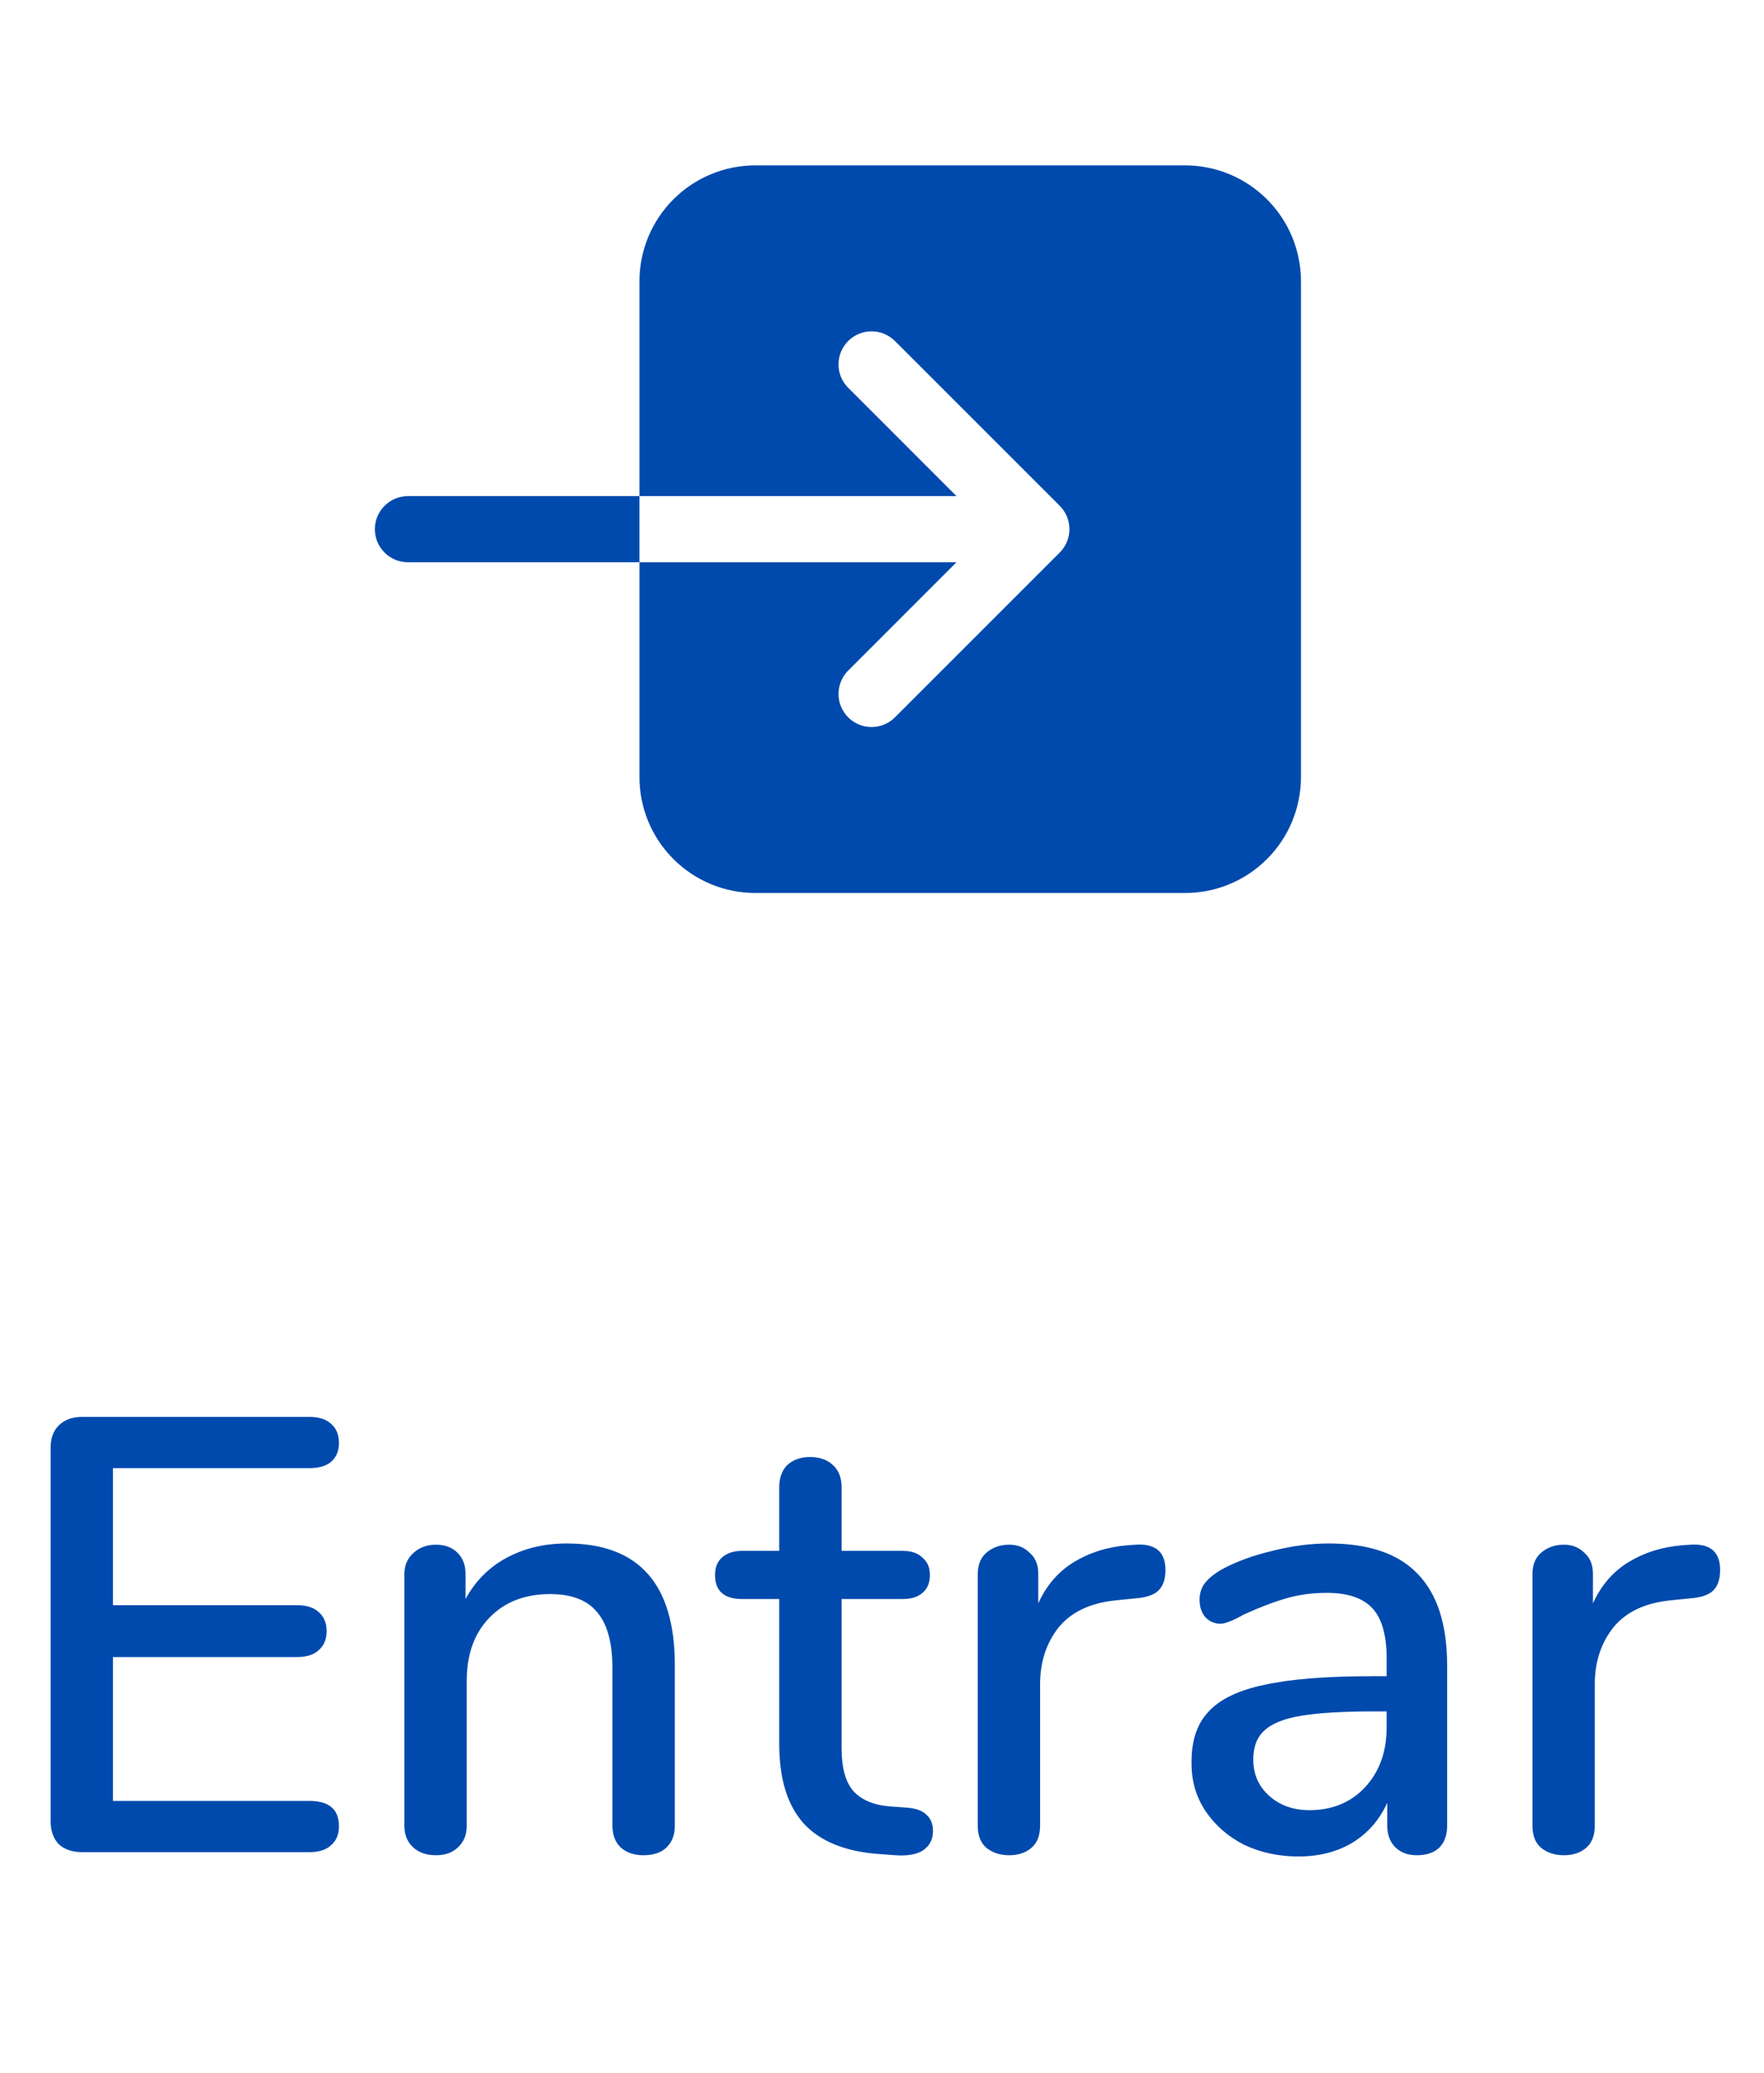 <svg width="40" height="47" viewBox="0 0 40 47" fill="none" xmlns="http://www.w3.org/2000/svg">
<path d="M14.5 6.375V11.25H21.689L19.22 8.78C19.085 8.638 19.011 8.45 19.014 8.254C19.016 8.058 19.095 7.872 19.233 7.733C19.372 7.595 19.558 7.516 19.754 7.514C19.95 7.511 20.138 7.585 20.28 7.72L24.03 11.47C24.171 11.611 24.25 11.801 24.25 12C24.25 12.199 24.171 12.389 24.03 12.53L20.28 16.28C20.138 16.415 19.95 16.489 19.754 16.486C19.558 16.484 19.372 16.405 19.233 16.267C19.095 16.128 19.016 15.942 19.014 15.746C19.011 15.55 19.085 15.362 19.22 15.22L21.689 12.75H14.5V17.625C14.501 18.321 14.777 18.988 15.27 19.48C15.762 19.973 16.429 20.249 17.125 20.25H26.875C27.571 20.249 28.238 19.973 28.73 19.48C29.223 18.988 29.499 18.321 29.5 17.625V6.375C29.499 5.679 29.223 5.012 28.73 4.52C28.238 4.028 27.571 3.751 26.875 3.75H17.125C16.429 3.751 15.762 4.028 15.27 4.52C14.777 5.012 14.501 5.679 14.5 6.375Z" fill="#004AAD"/>
<path d="M9.25 11.25C9.051 11.25 8.86 11.329 8.72 11.47C8.579 11.61 8.5 11.801 8.5 12C8.5 12.199 8.579 12.39 8.72 12.53C8.86 12.671 9.051 12.75 9.25 12.75H14.5V11.25H9.25Z" fill="#004AAD"/>
<path d="M1.862 42C1.638 42 1.461 41.939 1.33 41.818C1.209 41.687 1.148 41.515 1.148 41.3V32.83C1.148 32.615 1.209 32.447 1.33 32.326C1.461 32.195 1.638 32.13 1.862 32.13H7.014C7.229 32.13 7.392 32.181 7.504 32.284C7.625 32.387 7.686 32.531 7.686 32.718C7.686 32.905 7.625 33.049 7.504 33.152C7.392 33.245 7.229 33.292 7.014 33.292H2.562V36.4H6.734C6.949 36.4 7.112 36.451 7.224 36.554C7.345 36.657 7.406 36.801 7.406 36.988C7.406 37.175 7.345 37.319 7.224 37.422C7.112 37.525 6.949 37.576 6.734 37.576H2.562V40.838H7.014C7.462 40.838 7.686 41.029 7.686 41.412C7.686 41.599 7.625 41.743 7.504 41.846C7.392 41.949 7.229 42 7.014 42H1.862ZM12.851 35C14.485 35 15.302 35.919 15.302 37.758V41.398C15.302 41.613 15.236 41.781 15.105 41.902C14.984 42.014 14.812 42.07 14.588 42.07C14.373 42.07 14.2 42.009 14.069 41.888C13.948 41.767 13.887 41.603 13.887 41.398V37.828C13.887 37.249 13.771 36.825 13.537 36.554C13.313 36.283 12.959 36.148 12.473 36.148C11.904 36.148 11.447 36.325 11.101 36.68C10.756 37.035 10.584 37.511 10.584 38.108V41.398C10.584 41.603 10.518 41.767 10.387 41.888C10.266 42.009 10.098 42.07 9.883 42.07C9.669 42.07 9.496 42.009 9.365 41.888C9.235 41.767 9.169 41.603 9.169 41.398V35.7C9.169 35.504 9.235 35.345 9.365 35.224C9.505 35.093 9.678 35.028 9.883 35.028C10.089 35.028 10.252 35.089 10.373 35.21C10.495 35.331 10.556 35.49 10.556 35.686V36.26C10.78 35.849 11.092 35.537 11.493 35.322C11.895 35.107 12.348 35 12.851 35ZM20.582 40.992C20.787 41.011 20.932 41.067 21.016 41.16C21.109 41.244 21.156 41.365 21.156 41.524C21.156 41.711 21.081 41.855 20.932 41.958C20.792 42.051 20.582 42.089 20.302 42.07L19.924 42.042C19.168 41.986 18.603 41.757 18.23 41.356C17.857 40.945 17.67 40.343 17.67 39.55V36.26H16.83C16.419 36.26 16.214 36.078 16.214 35.714C16.214 35.546 16.265 35.415 16.368 35.322C16.48 35.219 16.634 35.168 16.83 35.168H17.67V33.726C17.67 33.511 17.73 33.343 17.852 33.222C17.983 33.101 18.155 33.04 18.37 33.04C18.584 33.04 18.757 33.101 18.888 33.222C19.018 33.343 19.084 33.511 19.084 33.726V35.168H20.47C20.666 35.168 20.815 35.219 20.918 35.322C21.03 35.415 21.086 35.546 21.086 35.714C21.086 35.891 21.03 36.027 20.918 36.12C20.815 36.213 20.666 36.26 20.47 36.26H19.084V39.648C19.084 40.087 19.172 40.409 19.35 40.614C19.537 40.819 19.817 40.936 20.19 40.964L20.582 40.992ZM25.755 35.028C26.203 35 26.427 35.191 26.427 35.602C26.427 35.807 26.376 35.961 26.273 36.064C26.171 36.167 25.993 36.227 25.741 36.246L25.321 36.288C24.733 36.344 24.295 36.549 24.005 36.904C23.725 37.259 23.585 37.688 23.585 38.192V41.398C23.585 41.622 23.52 41.79 23.389 41.902C23.259 42.014 23.091 42.07 22.885 42.07C22.68 42.07 22.507 42.014 22.367 41.902C22.237 41.79 22.171 41.622 22.171 41.398V35.7C22.171 35.485 22.237 35.322 22.367 35.21C22.507 35.089 22.68 35.028 22.885 35.028C23.072 35.028 23.226 35.089 23.347 35.21C23.478 35.322 23.543 35.481 23.543 35.686V36.358C23.73 35.947 24.001 35.635 24.355 35.42C24.71 35.205 25.111 35.079 25.559 35.042L25.755 35.028ZM30.127 35C31.033 35 31.705 35.229 32.143 35.686C32.591 36.143 32.815 36.839 32.815 37.772V41.398C32.815 41.613 32.755 41.781 32.633 41.902C32.512 42.014 32.344 42.07 32.129 42.07C31.924 42.07 31.761 42.009 31.639 41.888C31.518 41.767 31.457 41.603 31.457 41.398V40.88C31.28 41.272 31.014 41.575 30.659 41.79C30.314 41.995 29.908 42.098 29.441 42.098C28.993 42.098 28.583 42.009 28.209 41.832C27.845 41.645 27.556 41.393 27.341 41.076C27.127 40.759 27.019 40.399 27.019 39.998C27.01 39.494 27.136 39.102 27.397 38.822C27.659 38.533 28.083 38.327 28.671 38.206C29.259 38.075 30.076 38.01 31.121 38.01H31.443V37.604C31.443 37.081 31.336 36.703 31.121 36.47C30.907 36.237 30.561 36.12 30.085 36.12C29.759 36.12 29.451 36.162 29.161 36.246C28.872 36.33 28.555 36.451 28.209 36.61C27.957 36.75 27.78 36.82 27.677 36.82C27.537 36.82 27.421 36.769 27.327 36.666C27.243 36.563 27.201 36.433 27.201 36.274C27.201 36.134 27.239 36.013 27.313 35.91C27.397 35.798 27.528 35.691 27.705 35.588C28.032 35.411 28.415 35.271 28.853 35.168C29.292 35.056 29.717 35 30.127 35ZM29.693 41.048C30.207 41.048 30.627 40.875 30.953 40.53C31.28 40.175 31.443 39.723 31.443 39.172V38.808H31.191C30.463 38.808 29.903 38.841 29.511 38.906C29.119 38.971 28.839 39.083 28.671 39.242C28.503 39.391 28.419 39.611 28.419 39.9C28.419 40.236 28.541 40.511 28.783 40.726C29.026 40.941 29.329 41.048 29.693 41.048ZM38.334 35.028C38.782 35 39.005 35.191 39.005 35.602C39.005 35.807 38.954 35.961 38.852 36.064C38.749 36.167 38.572 36.227 38.319 36.246L37.9 36.288C37.312 36.344 36.873 36.549 36.584 36.904C36.303 37.259 36.163 37.688 36.163 38.192V41.398C36.163 41.622 36.098 41.79 35.968 41.902C35.837 42.014 35.669 42.07 35.464 42.07C35.258 42.07 35.086 42.014 34.946 41.902C34.815 41.79 34.749 41.622 34.749 41.398V35.7C34.749 35.485 34.815 35.322 34.946 35.21C35.086 35.089 35.258 35.028 35.464 35.028C35.65 35.028 35.804 35.089 35.925 35.21C36.056 35.322 36.121 35.481 36.121 35.686V36.358C36.308 35.947 36.579 35.635 36.934 35.42C37.288 35.205 37.69 35.079 38.138 35.042L38.334 35.028Z" fill="#004AAD"/>
</svg>
